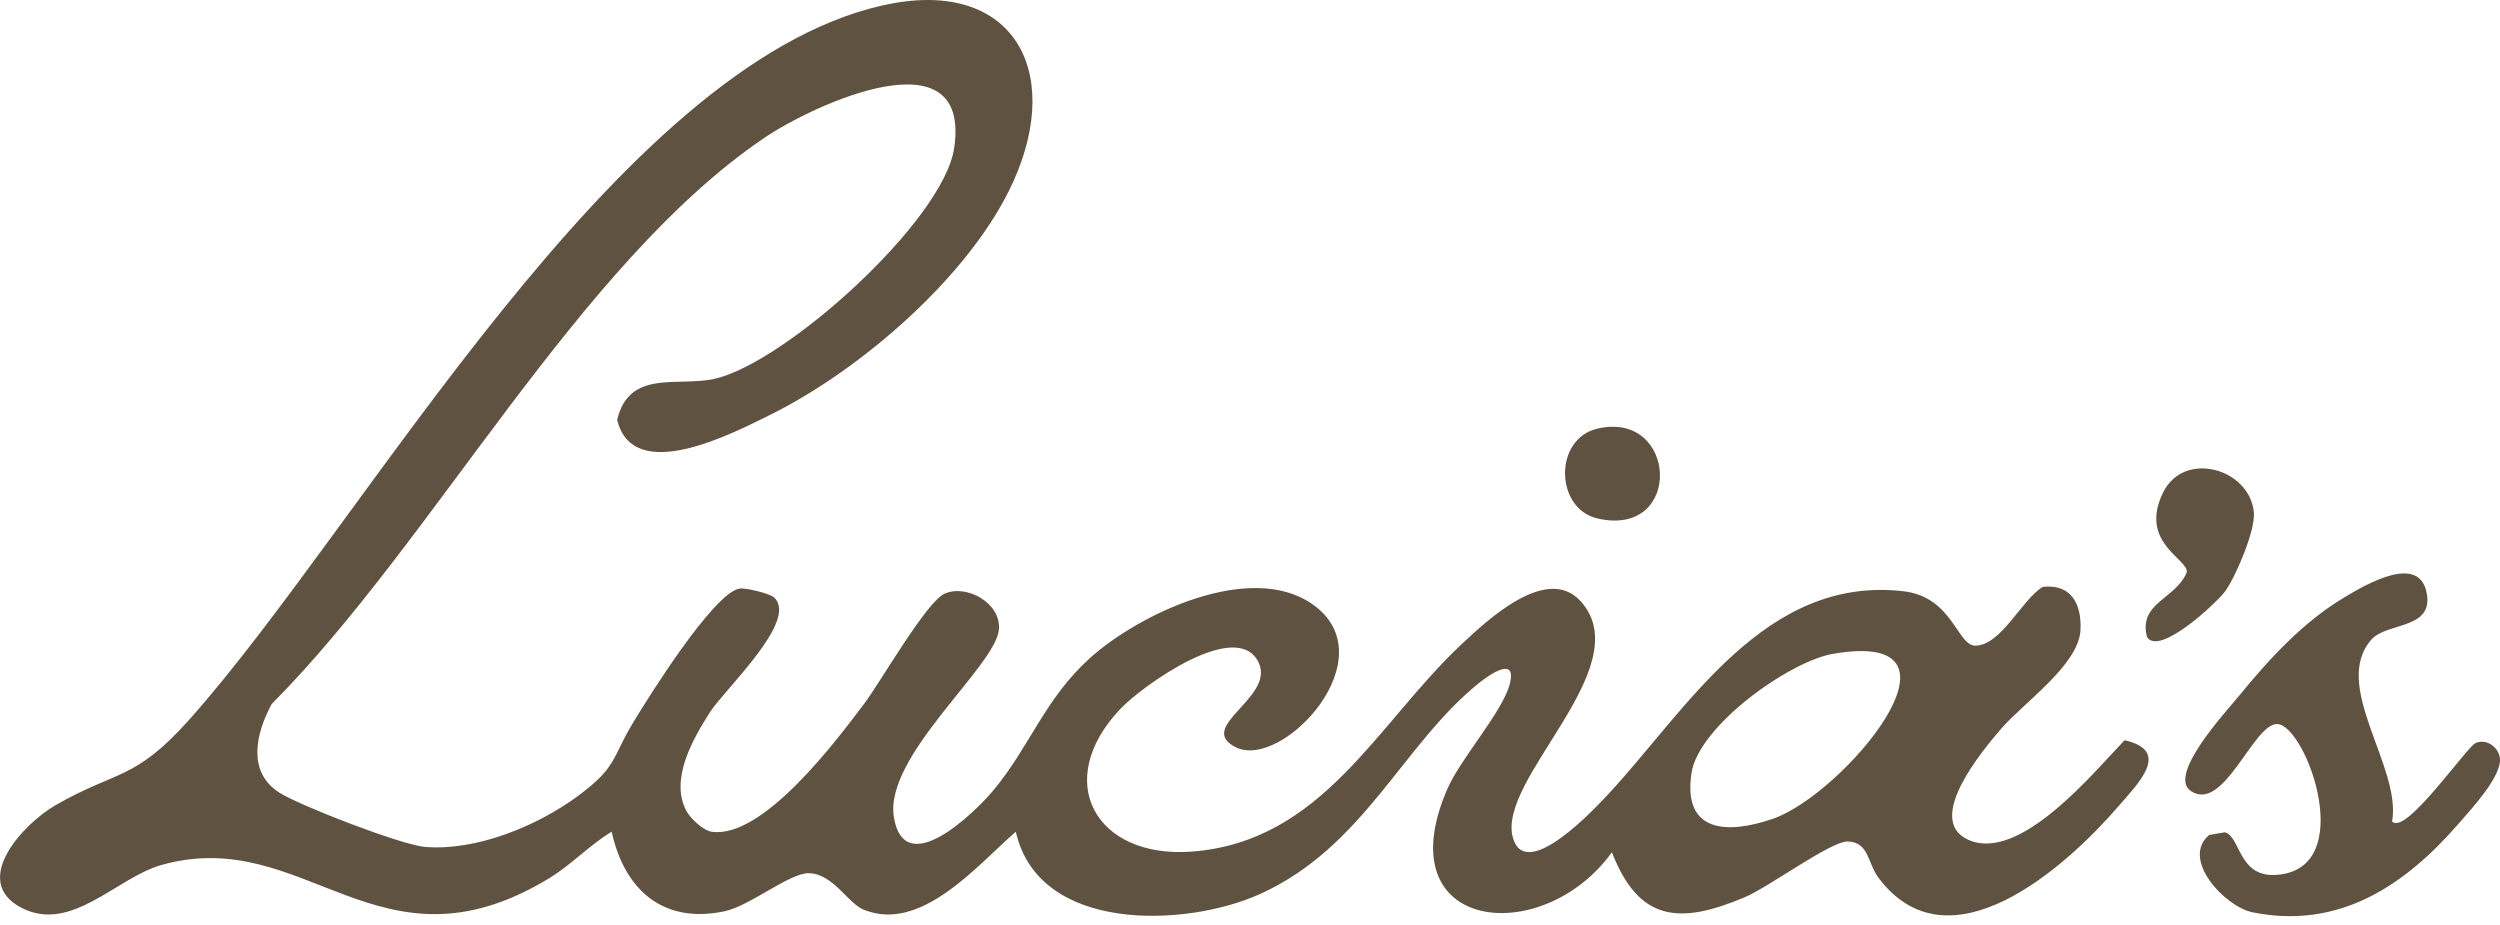 <?xml version="1.0" encoding="UTF-8"?>
<svg xmlns="http://www.w3.org/2000/svg" id="Layer_1" data-name="Layer 1" viewBox="0 0 100 37">
  <path d="M73.323,26.153c-1.759.302-5.382,2.891-5.664,4.774-.36,2.402,1.453,2.445,3.258,1.824,2.814-.97,8.435-7.637,2.406-6.598M30.967,23.899c.981.931-1.982,3.668-2.572,4.595-.673,1.054-1.613,2.682-.942,3.937.157.298.668.791,1.016.839,2.053.289,4.996-3.659,6.111-5.138.636-.847,2.469-4.047,3.196-4.381.865-.397,2.247.351,2.184,1.402-.086,1.471-4.627,5.095-4.202,7.553.433,2.521,3.208-.181,3.961-1.074,1.462-1.738,2.061-3.676,3.89-5.319,1.99-1.783,6.417-3.873,8.888-2.145,3.034,2.122-1.203,6.648-3.06,5.725-1.637-.813,1.552-1.977.916-3.374-.834-1.837-4.657.912-5.531,1.829-2.756,2.896-.992,6.003,2.846,5.716,5.227-.392,7.398-5.097,10.768-8.269,1.022-.959,3.448-3.262,4.806-1.729,2.337,2.639-3.422,7.12-2.719,9.466.53,1.768,3.303-1.218,3.844-1.805,3.118-3.357,6.216-8.72,11.773-8.077,1.966.229,2.145,2.173,2.868,2.176,1.039.002,1.88-1.869,2.704-2.35,1.136-.129,1.555.683,1.509,1.714-.063,1.408-2.279,2.913-3.195,3.983-.694.811-3.038,3.586-1.328,4.403,2.057.983,5.039-2.669,6.285-3.967,1.897.425.528,1.742-.244,2.641-2.098,2.434-6.788,6.637-9.608,2.848-.423-.567-.379-1.432-1.235-1.438-.681-.002-3.137,1.826-4.127,2.24-2.572,1.076-4.205.988-5.293-1.809-2.775,3.855-9.047,3.206-6.594-2.506.535-1.246,2.236-3.122,2.514-4.243.278-1.115-.809-.364-1.246-.013-3.053,2.46-4.593,6.557-8.754,8.435-2.967,1.337-8.853,1.563-9.763-2.495-1.522,1.317-3.784,4.062-6.085,3.118-.651-.267-1.22-1.438-2.197-1.46-.757-.015-2.361,1.313-3.368,1.524-2.462.52-4.004-.856-4.517-3.183-.908.552-1.604,1.322-2.521,1.876-6.805,4.112-9.712-2.171-15.486-.545-1.796.507-3.614,2.745-5.602,1.712-2.055-1.067.071-3.359,1.367-4.105,2.475-1.421,3.148-.955,5.362-3.437C14.589,20.915,24.6,2.62,35.312.214c5.13-1.154,7.264,2.531,5.216,7.059-1.684,3.724-6.093,7.525-9.714,9.317-1.565.774-5.496,2.82-6.128.201.487-2.029,2.419-1.313,3.877-1.634,2.848-.627,9.166-6.328,9.602-9.224.703-4.679-5.621-1.753-7.586-.423-7.454,5.045-13.269,16.184-19.712,22.651-.638,1.184-.994,2.723.317,3.551.826.522,4.875,2.087,5.815,2.165,2.051.17,4.506-.839,6.132-2.048,1.563-1.16,1.326-1.486,2.193-2.924.638-1.057,3.183-5.123,4.233-5.358.244-.054,1.242.194,1.41.354" style="fill: #605240;"></path>
  <path d="M95.685,32.855c.513.606,2.971-2.96,3.331-3.129.42-.196.91.136.977.58.112.722-1.154,2.07-1.654,2.646-2.141,2.464-4.78,4.243-8.237,3.54-1.115-.226-2.887-2.13-1.734-3.094l.625-.106c.621.153.537,1.781,2.01,1.706,3.392-.168,1.223-6.042.075-6.037-.951.004-2.124,3.558-3.441,2.682-.951-.634,1.376-3.142,1.913-3.795,1.216-1.488,2.566-2.965,4.23-3.957.809-.483,3.047-1.826,3.301-.095.203,1.386-1.606,1.093-2.223,1.787-1.632,1.831,1.216,5.104.826,7.271" style="fill: #605240;"></path>
  <path d="M85.878,25.473c-.349-1.371,1.156-1.507,1.591-2.581.082-.528-1.932-1.179-.947-3.189.837-1.708,3.463-.97,3.633.791.069.707-.712,2.54-1.136,3.139-.323.459-2.667,2.65-3.142,1.839" style="fill: #605240;"></path>
  <path d="M63.904,17.143c3.204-.737,3.446,4.381,0,3.597-1.71-.39-1.764-3.191,0-3.597" style="fill: #605240;"></path>
</svg>
